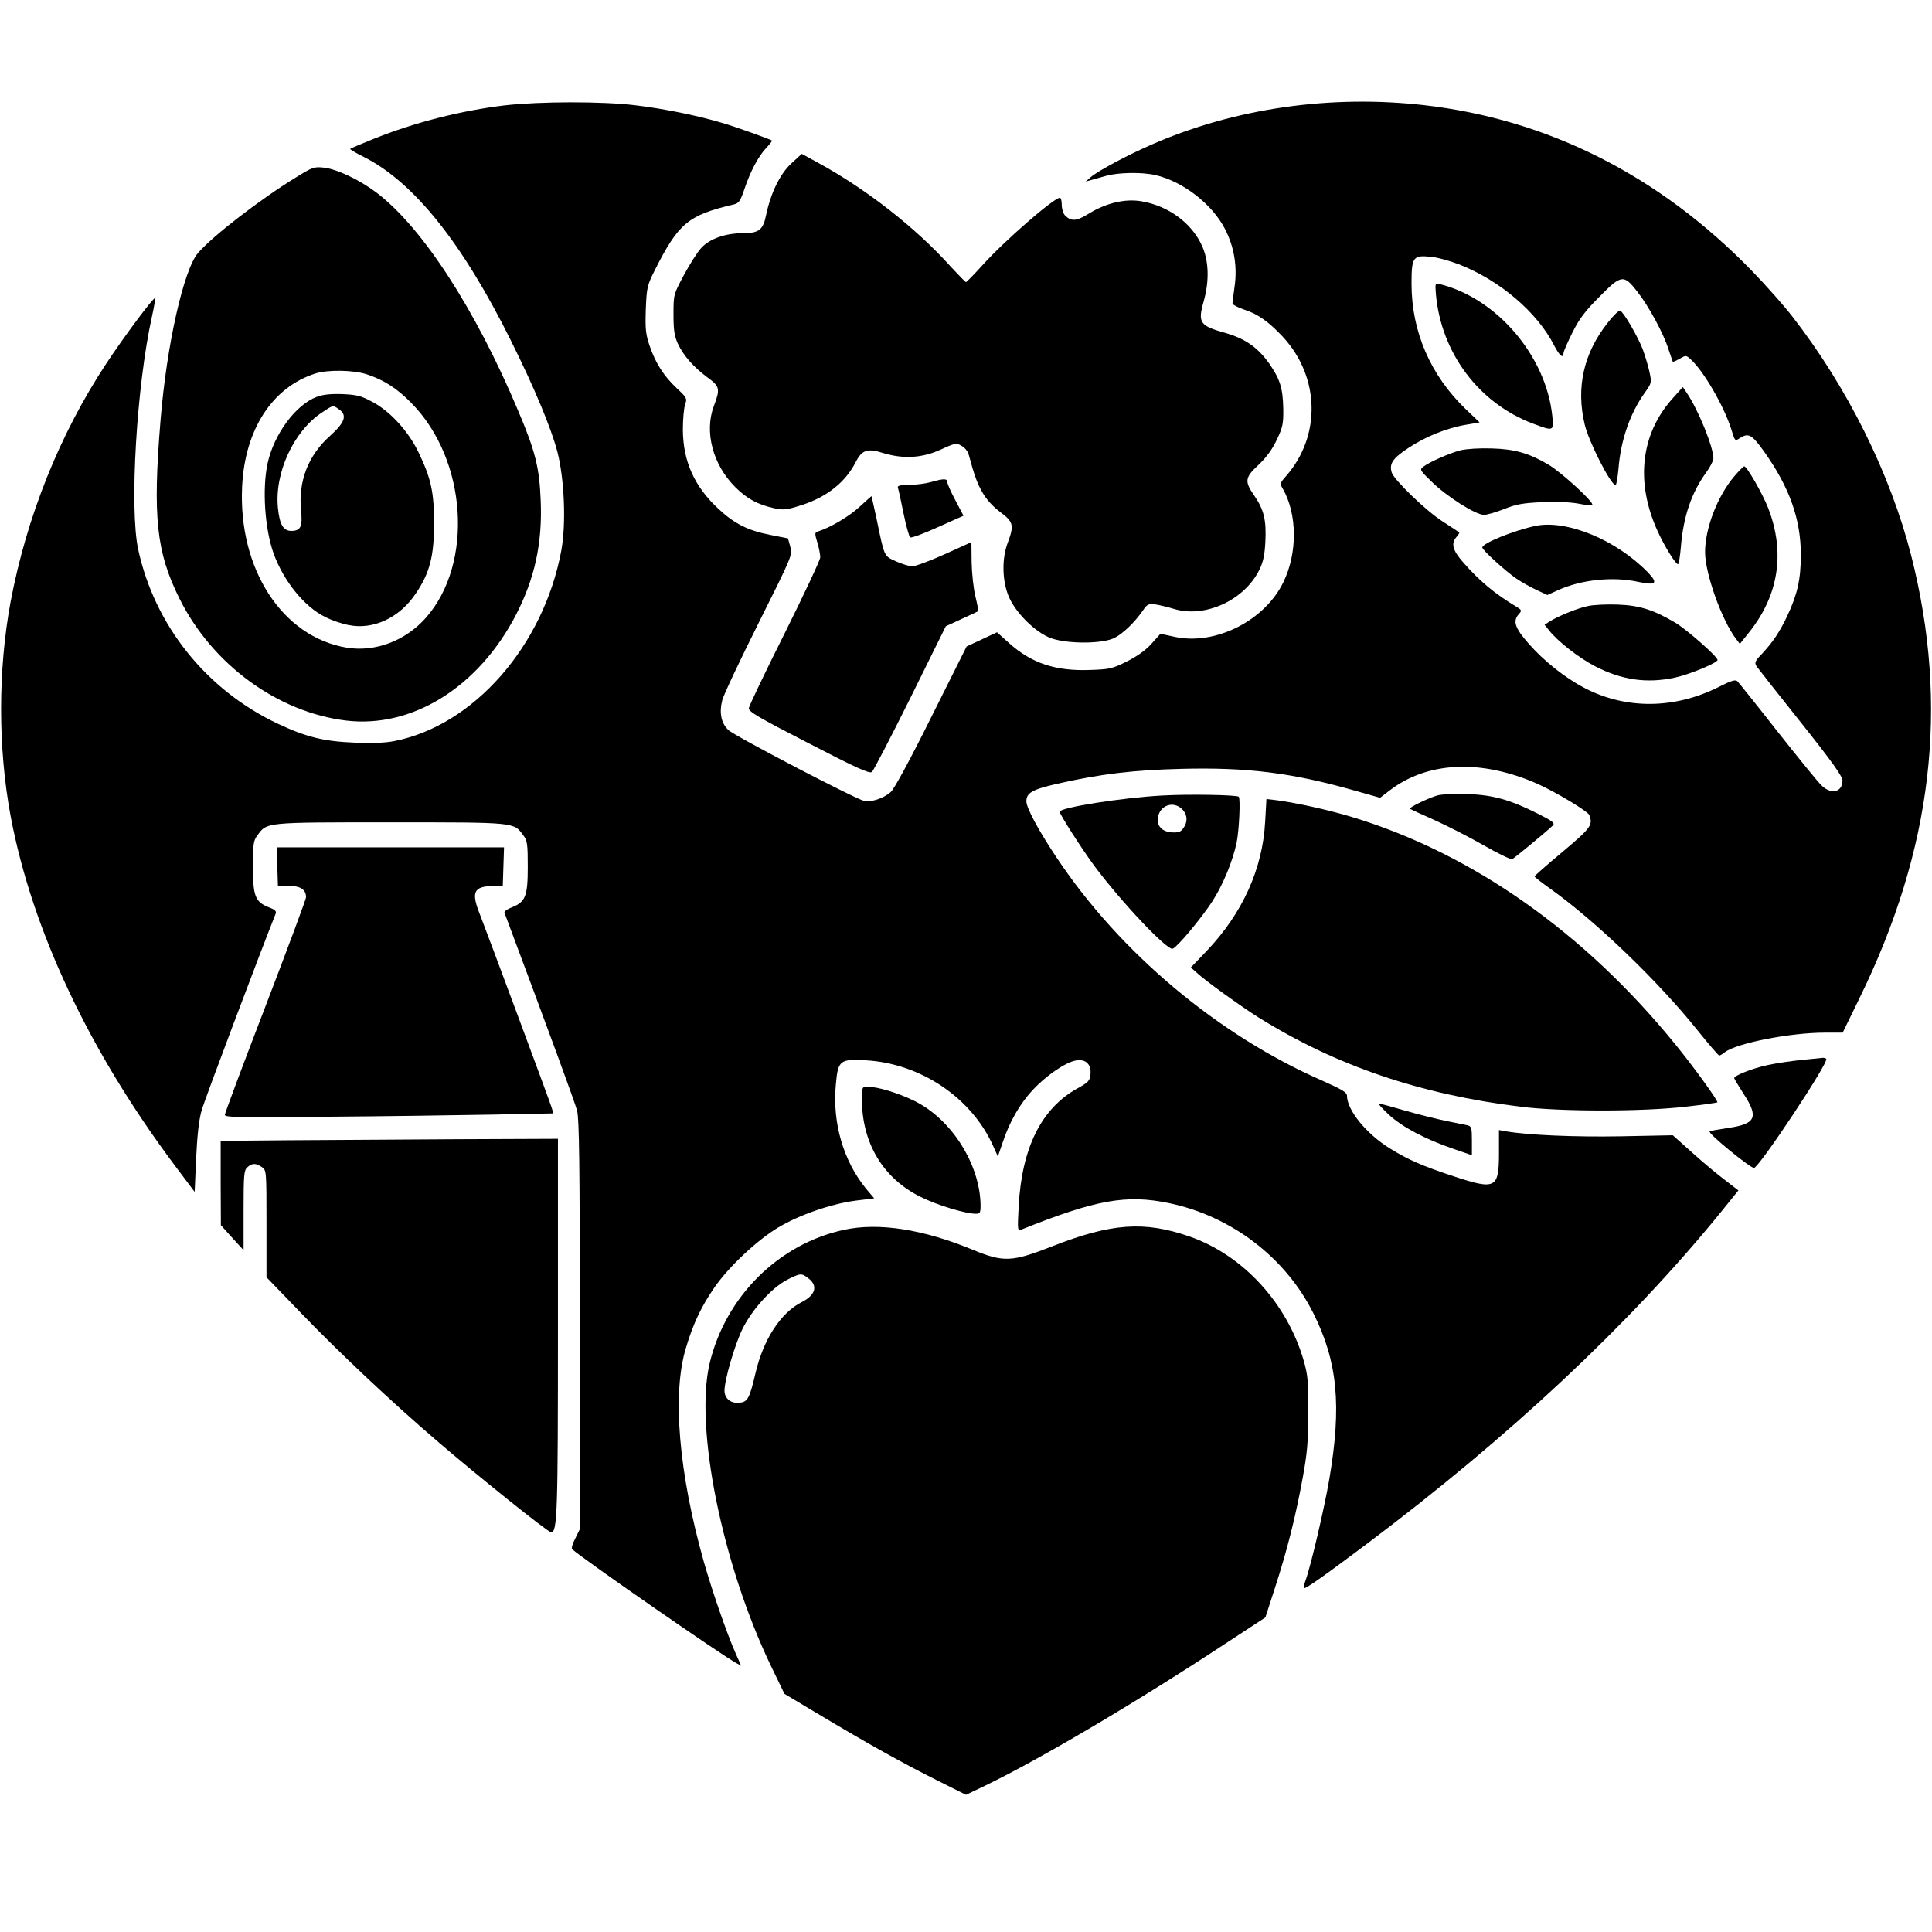 <?xml version="1.0" standalone="no"?>
<!DOCTYPE svg PUBLIC "-//W3C//DTD SVG 20010904//EN"
 "http://www.w3.org/TR/2001/REC-SVG-20010904/DTD/svg10.dtd">
<svg version="1.0" xmlns="http://www.w3.org/2000/svg"
 width="928pt" height="928pt" viewBox="0 0 928 928"
 preserveAspectRatio="xMidYMid meet">
<g transform="translate(0,928) scale(0.1,-0.1)"
fill="#000000" stroke="none">
<path d="M2425 8774 c-209 -25 -431 -81 -630 -161 -60 -24 -111 -46 -113 -48
-2 -2 27 -20 66 -39 240 -121 474 -414 707 -884 114 -229 192 -418 222 -531
34 -131 43 -347 19 -476 -85 -457 -421 -841 -804 -915 -40 -8 -108 -11 -190
-7 -148 6 -232 27 -368 91 -343 162 -591 472 -670 836 -43 196 -8 788 66 1120
10 46 17 86 15 88 -6 7 -148 -183 -235 -315 -223 -338 -382 -735 -459 -1143
-61 -328 -61 -703 0 -1030 103 -547 376 -1127 790 -1680 l94 -125 7 160 c5
108 13 183 26 230 14 51 281 758 356 946 5 12 -3 20 -33 31 -65 26 -76 53 -76
194 0 108 2 126 21 151 47 64 32 63 639 63 607 0 592 1 639 -63 19 -25 21 -43
21 -151 0 -141 -11 -168 -76 -194 -22 -8 -38 -20 -36 -26 208 -556 339 -912
349 -951 10 -40 13 -256 13 -1030 l0 -980 -22 -45 c-13 -24 -19 -47 -15 -51
47 -44 725 -514 790 -548 l22 -12 -26 58 c-44 100 -112 297 -153 440 -121 428
-153 807 -87 1026 35 119 75 202 137 292 68 99 205 228 307 289 102 61 256
114 372 129 l89 11 -38 45 c-110 134 -164 318 -146 504 10 114 20 121 144 114
264 -15 510 -181 613 -415 l21 -47 23 67 c33 100 82 185 144 252 63 68 157
133 207 142 47 9 75 -17 71 -65 -3 -32 -9 -39 -63 -69 -173 -96 -267 -285
-282 -566 -6 -115 -6 -119 13 -112 357 143 504 170 709 127 299 -62 560 -261
694 -530 116 -232 136 -444 76 -796 -24 -141 -91 -426 -115 -489 -6 -16 -8
-31 -6 -34 6 -5 89 53 297 209 687 516 1260 1052 1697 1587 l92 114 -62 48
c-35 26 -106 85 -158 132 l-95 85 -250 -5 c-224 -4 -447 6 -552 24 l-33 6 0
-109 c0 -172 -15 -180 -218 -113 -151 50 -218 79 -308 135 -112 70 -203 182
-204 251 0 17 -22 30 -118 73 -501 219 -973 615 -1277 1072 -86 129 -145 238
-145 270 0 41 28 57 151 85 209 47 361 65 594 71 316 8 530 -19 827 -103 l127
-36 47 36 c182 139 439 150 709 31 89 -40 242 -132 249 -150 18 -48 8 -62
-129 -177 -74 -62 -135 -115 -134 -118 0 -3 35 -30 77 -60 216 -154 518 -444
705 -678 54 -67 101 -122 105 -122 4 0 16 7 27 16 58 44 315 94 481 94 l85 0
78 160 c354 720 435 1408 251 2132 -100 392 -307 809 -571 1148 -40 52 -128
151 -194 219 -445 458 -979 728 -1575 796 -450 51 -909 -15 -1305 -188 -118
-51 -262 -128 -296 -158 l-24 -21 25 7 c14 4 47 13 75 21 58 16 171 18 235 3
131 -30 271 -138 333 -257 45 -86 61 -181 47 -279 -5 -38 -10 -73 -10 -80 0
-6 24 -19 53 -29 69 -22 121 -59 190 -133 177 -192 183 -475 15 -667 -30 -34
-31 -37 -16 -62 69 -121 71 -307 3 -447 -89 -186 -327 -306 -522 -264 l-69 15
-43 -48 c-28 -31 -68 -60 -118 -85 -70 -35 -84 -38 -178 -41 -164 -6 -280 32
-388 129 l-58 52 -73 -34 -73 -34 -169 -338 c-107 -215 -179 -347 -196 -362
-35 -30 -92 -49 -127 -42 -42 9 -623 312 -653 341 -34 33 -44 82 -29 142 6 25
85 192 175 372 162 324 163 327 152 366 l-11 40 -86 17 c-106 21 -171 53 -247
124 -117 108 -171 229 -172 381 0 50 5 105 11 122 10 28 8 32 -40 77 -63 59
-103 122 -131 205 -19 56 -21 81 -18 175 4 103 7 115 42 185 115 228 160 266
380 318 25 6 32 16 51 72 29 87 67 158 105 199 17 18 30 34 28 36 -8 6 -172
65 -233 83 -123 37 -286 70 -420 86 -161 20 -463 19 -630 0z m4581 -763 c196
-76 378 -230 460 -392 24 -47 44 -64 44 -35 0 7 19 51 42 97 32 65 61 104 128
171 108 110 119 111 184 28 55 -70 127 -202 151 -280 10 -30 19 -56 20 -58 1
-1 16 5 33 15 29 17 31 17 52 -2 63 -57 160 -224 196 -337 17 -57 18 -58 40
-43 42 27 58 19 116 -62 123 -172 178 -326 178 -498 0 -116 -16 -189 -65 -293
-37 -78 -69 -126 -124 -185 -31 -32 -34 -40 -24 -57 7 -10 103 -132 213 -270
149 -187 200 -259 200 -279 0 -59 -59 -70 -106 -18 -17 17 -111 133 -209 257
-97 124 -183 231 -189 237 -9 10 -28 5 -89 -26 -214 -108 -449 -109 -647 -5
-94 49 -195 130 -267 212 -67 76 -78 109 -47 143 14 16 14 19 -13 35 -107 65
-177 124 -255 213 -51 58 -60 91 -31 123 9 10 14 20 12 21 -2 2 -38 25 -79 52
-78 49 -233 199 -245 235 -13 42 4 68 78 117 82 55 185 97 280 113 l64 11 -65
62 c-171 164 -262 374 -262 604 0 127 7 138 89 130 31 -2 92 -19 137 -36z"/>
<path d="M6897 7868 c25 -283 206 -525 467 -623 99 -37 100 -37 92 38 -30 287
-266 564 -539 632 -24 6 -24 5 -20 -47z"/>
<path d="M7725 7733 c-118 -147 -156 -313 -113 -493 20 -83 125 -290 148 -290
4 0 10 35 14 78 11 139 56 268 128 368 31 44 32 46 21 97 -6 29 -21 77 -32
108 -24 63 -93 181 -109 187 -6 2 -32 -23 -57 -55z"/>
<path d="M8033 7365 c-152 -170 -178 -400 -72 -634 33 -73 87 -161 99 -161 4
0 10 38 14 85 12 145 51 259 121 355 19 26 35 57 35 68 0 55 -73 234 -128 315
l-19 28 -50 -56z"/>
<path d="M7015 7117 c-54 -14 -148 -56 -179 -79 -18 -14 -15 -18 43 -74 72
-70 209 -157 249 -157 15 0 59 13 97 28 57 23 91 29 183 33 67 3 137 0 173 -7
34 -7 64 -9 67 -6 11 11 -148 156 -210 193 -93 55 -162 75 -273 78 -59 2 -121
-2 -150 -9z"/>
<path d="M8331 6993 c-81 -95 -141 -250 -141 -365 0 -103 81 -329 149 -417
l18 -24 47 59 c141 178 171 383 89 594 -26 67 -102 200 -115 200 -3 0 -25 -21
-47 -47z"/>
<path d="M7375 6754 c-106 -23 -255 -83 -255 -104 0 -12 112 -114 162 -148 26
-18 71 -43 99 -56 l51 -24 51 23 c112 51 265 67 387 40 85 -18 96 -7 45 46
-152 156 -389 254 -540 223z"/>
<path d="M7627 6369 c-49 -10 -145 -49 -185 -75 l-23 -15 21 -26 c41 -53 144
-133 221 -173 128 -66 248 -84 383 -55 68 14 206 71 206 85 0 16 -149 147
-203 179 -105 62 -171 83 -276 87 -53 2 -118 -1 -144 -7z"/>
<path d="M3801 8495 c-55 -51 -99 -143 -121 -247 -14 -72 -35 -88 -110 -88
-85 0 -159 -26 -200 -69 -19 -20 -57 -80 -85 -132 -50 -94 -50 -94 -50 -189 0
-75 4 -104 21 -141 27 -57 74 -111 141 -161 61 -44 63 -56 32 -138 -47 -124
-5 -283 103 -390 56 -56 109 -84 186 -101 47 -10 61 -8 133 15 121 39 210 110
259 206 30 59 56 68 132 44 98 -30 189 -24 278 17 67 31 74 32 98 18 15 -8 30
-26 34 -39 29 -108 42 -142 68 -187 18 -32 51 -68 85 -93 63 -47 67 -63 35
-148 -27 -72 -27 -173 2 -249 30 -81 131 -182 208 -209 82 -28 250 -27 305 3
42 22 97 76 135 131 20 30 27 33 59 29 20 -3 61 -13 91 -22 149 -45 339 43
410 190 18 37 25 71 28 135 5 102 -7 152 -53 219 -48 69 -46 87 21 149 37 35
66 75 87 120 28 59 32 76 31 148 -2 99 -15 142 -67 217 -55 78 -115 120 -212
148 -122 34 -132 49 -104 149 29 101 26 201 -10 275 -50 106 -160 186 -287
208 -79 14 -171 -8 -254 -59 -60 -37 -84 -39 -115 -8 -8 9 -15 31 -15 50 0 19
-4 34 -9 34 -29 0 -268 -208 -373 -325 -40 -44 -75 -80 -78 -80 -3 0 -36 34
-74 75 -167 186 -405 372 -638 499 l-77 42 -50 -46z"/>
<path d="M1420 8427 c-174 -107 -395 -278 -468 -361 -70 -80 -152 -446 -181
-806 -38 -465 -20 -632 91 -855 157 -316 471 -546 800 -586 317 -38 635 159
816 507 91 177 128 346 119 552 -6 156 -26 236 -109 431 -206 489 -461 881
-681 1047 -81 61 -191 113 -253 119 -46 5 -55 1 -134 -48z m342 -945 c82 -27
146 -68 214 -138 267 -270 301 -769 70 -1031 -98 -111 -243 -166 -380 -144
-310 51 -522 378 -503 774 13 274 145 477 352 543 60 19 183 17 247 -4z"/>
<path d="M1522 7374 c-102 -38 -207 -181 -237 -321 -26 -123 -13 -313 29 -431
48 -133 149 -258 249 -306 29 -15 78 -32 110 -38 119 -25 246 34 324 151 67
98 88 180 88 336 0 150 -14 216 -74 341 -49 102 -136 198 -223 244 -54 29 -75
34 -143 37 -54 2 -94 -2 -123 -13z m106 -60 c41 -28 29 -63 -42 -127 -105 -93
-154 -218 -140 -359 8 -78 -2 -98 -47 -98 -38 0 -56 30 -64 110 -17 168 75
369 212 459 54 36 52 36 81 15z"/>
<path d="M4470 6964 c-25 -7 -71 -13 -104 -13 -44 -1 -57 -4 -53 -14 3 -8 15
-63 27 -123 12 -60 27 -112 32 -115 6 -4 65 18 133 49 l123 55 -39 74 c-22 41
-39 80 -39 88 0 17 -18 17 -80 -1z"/>
<path d="M4128 6845 c-49 -45 -139 -99 -200 -118 -15 -5 -15 -10 -2 -53 8 -26
14 -58 14 -71 0 -12 -77 -176 -170 -363 -94 -187 -171 -349 -173 -361 -2 -17
40 -42 287 -169 234 -121 292 -147 304 -138 8 7 91 167 185 356 l170 344 76
35 c42 19 78 36 80 38 1 2 -5 34 -14 71 -9 37 -17 110 -18 163 l-1 97 -128
-58 c-71 -32 -141 -58 -156 -58 -15 0 -50 11 -79 24 -58 27 -54 18 -93 206
-13 58 -23 106 -24 107 0 0 -27 -23 -58 -52z"/>
<path d="M5585 5459 c-192 -10 -495 -58 -495 -78 0 -13 108 -181 167 -261 131
-175 350 -407 376 -397 22 8 134 142 188 224 53 81 100 196 119 286 12 60 19
211 10 220 -10 9 -239 13 -365 6z m98 -71 c21 -25 22 -57 1 -86 -13 -19 -24
-22 -57 -20 -52 4 -77 39 -62 85 19 53 81 64 118 21z"/>
<path d="M6907 5460 c-39 -10 -142 -59 -135 -65 1 -1 54 -26 116 -53 62 -28
170 -83 238 -122 69 -40 131 -69 137 -67 11 5 161 129 196 162 11 11 -1 21
-75 58 -132 66 -211 88 -334 93 -58 2 -122 -1 -143 -6z"/>
<path d="M6077 5334 c-12 -228 -109 -442 -284 -625 l-73 -76 28 -25 c42 -39
208 -159 297 -215 372 -232 777 -370 1260 -429 190 -24 584 -24 790 0 82 9
151 19 154 21 5 6 -108 163 -199 275 -436 538 -977 920 -1554 1095 -116 35
-266 68 -362 81 l-51 6 -6 -108z"/>
<path d="M1332 5118 l3 -93 54 0 c55 -1 81 -18 81 -55 0 -9 -88 -245 -195
-524 -107 -278 -195 -513 -195 -521 0 -12 68 -14 488 -9 268 2 623 7 788 10
l302 6 -8 27 c-8 28 -305 826 -345 929 -42 105 -30 133 56 136 l54 1 3 93 3
92 -546 0 -546 0 3 -92z"/>
<path d="M8655 4189 c-49 -5 -124 -16 -165 -25 -74 -16 -160 -50 -160 -63 0
-3 21 -37 45 -75 74 -113 59 -145 -75 -164 -46 -7 -86 -14 -88 -17 -9 -9 194
-175 213 -175 24 1 362 510 347 524 -3 3 -10 5 -16 5 -6 -1 -51 -5 -101 -10z"/>
<path d="M4140 4001 c0 -212 102 -382 284 -471 78 -39 214 -80 263 -80 20 0
23 5 23 38 -1 198 -140 418 -320 505 -78 38 -174 67 -222 67 -27 0 -28 -1 -28
-59z"/>
<path d="M6671 3926 c62 -58 172 -117 312 -165 l87 -30 0 69 c0 64 -2 70 -22
75 -13 3 -59 12 -103 21 -43 9 -133 31 -198 50 -65 19 -122 34 -125 34 -4 -1
18 -25 49 -54z"/>
<path d="M1383 3803 l-323 -3 0 -203 1 -202 54 -60 55 -60 0 191 c0 172 2 193
18 207 23 21 41 21 70 1 22 -15 22 -18 22 -272 l0 -257 164 -170 c180 -187
433 -426 656 -617 193 -166 532 -438 547 -438 30 0 33 84 33 983 l0 907 -487
-2 c-269 -2 -633 -4 -810 -5z"/>
<path d="M4055 3373 c-314 -67 -569 -320 -646 -640 -74 -308 60 -969 296
-1459 l63 -130 169 -101 c222 -133 397 -231 565 -315 l138 -69 92 44 c259 125
719 396 1149 679 l197 129 46 142 c58 178 99 341 133 527 22 118 27 176 27
315 1 149 -2 180 -22 250 -80 276 -292 507 -549 596 -217 75 -374 64 -658 -47
-194 -76 -234 -78 -380 -18 -238 99 -453 133 -620 97z m-171 -234 c46 -36 33
-80 -34 -114 -100 -51 -183 -178 -221 -340 -29 -124 -38 -139 -78 -143 -41 -4
-71 21 -71 58 0 53 50 223 87 298 47 94 141 197 214 235 64 32 69 33 103 6z"/>
</g>
</svg>
